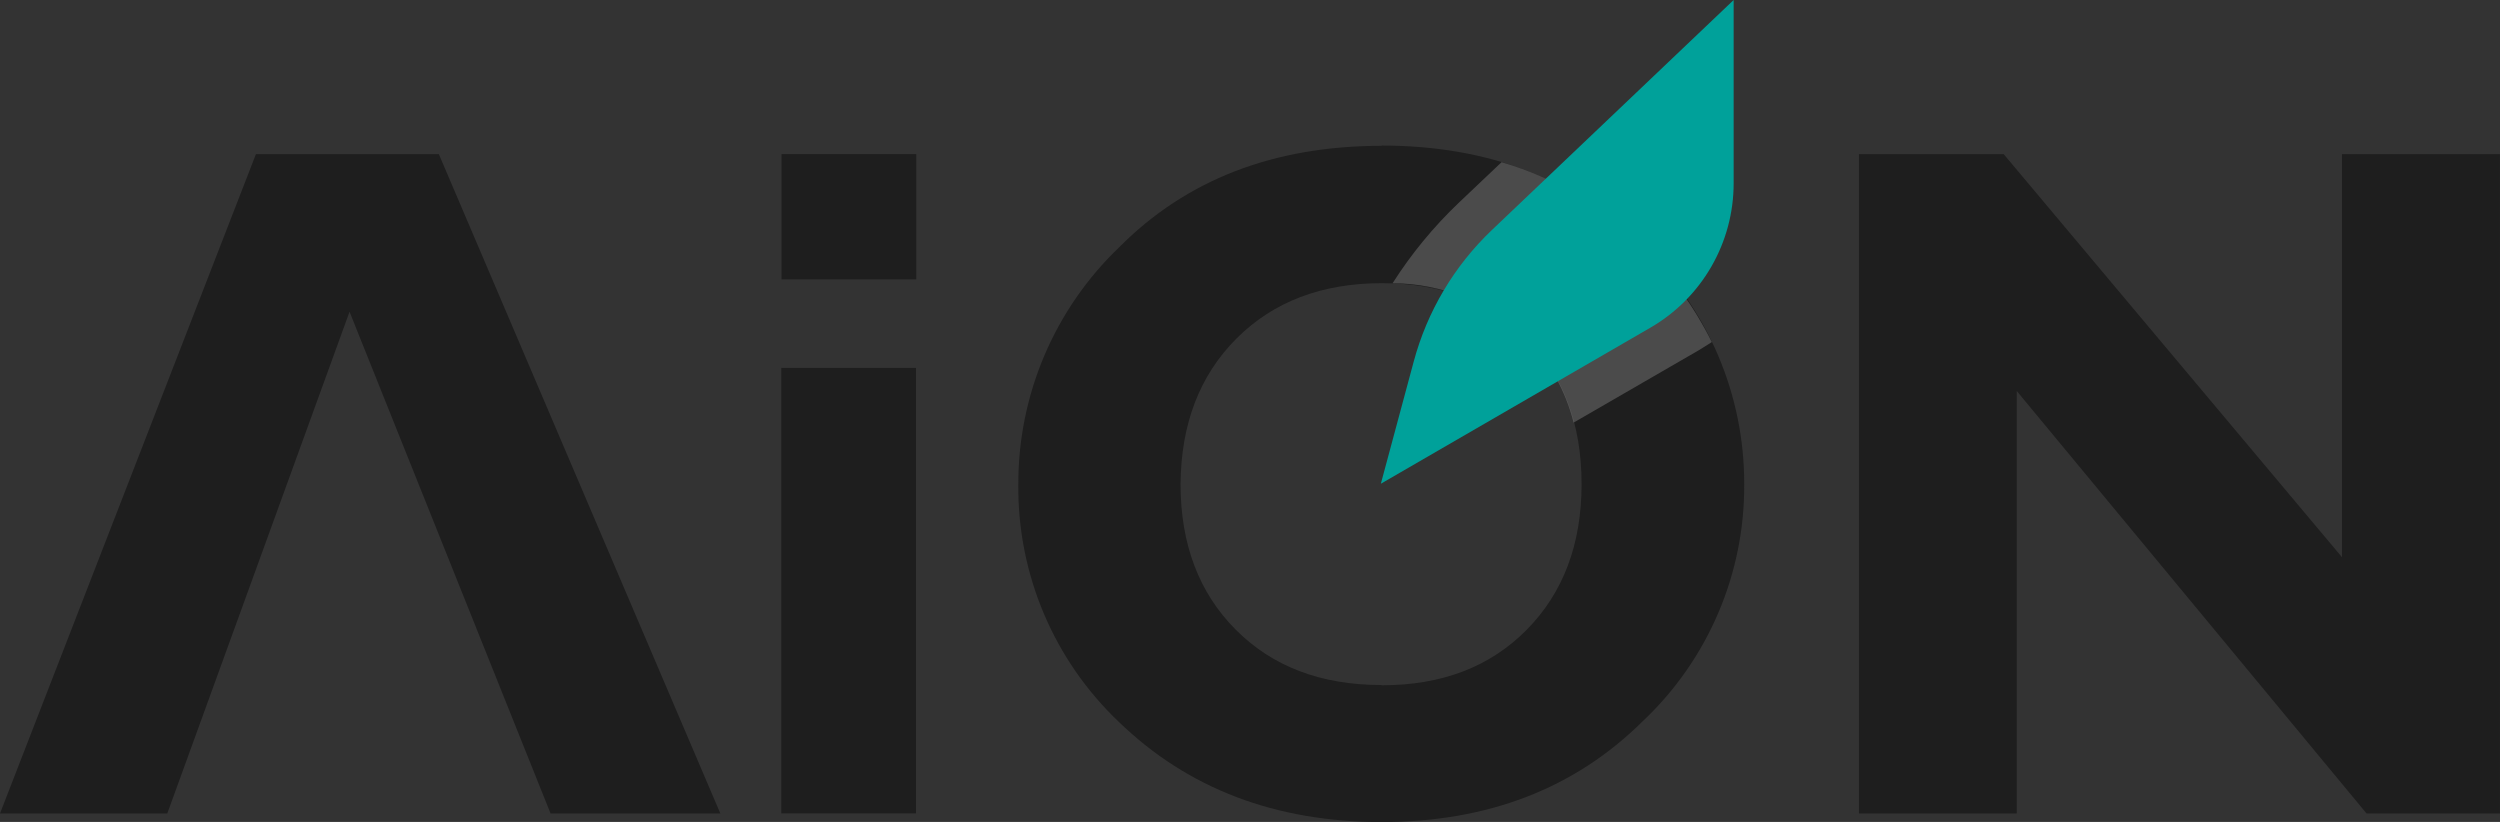 <svg width="146" height="48" viewBox="0 0 146 48" fill="none" xmlns="http://www.w3.org/2000/svg">
<rect x="0" y="0" width="146" height="48" fill="#333333" stroke="none"/>
<g clip-path="url(#clip0_88_4279)">
<path d="M53.496 21.484H45.625V47.501H53.496V21.484Z" fill="#1E1E1E"/>
<path d="M53.511 9H45.641V16.318H53.511V9Z" fill="#1E1E1E"/>
<path d="M145.997 9V47.507H138.207L117.779 22.835V47.507H108.562V9H117.014L136.772 32.541V9H145.997Z" fill="#1E1E1E"/>
<path d="M25.628 9H14.947L0 47.507H9.769L20.413 18.206L32.153 47.507H42.068L25.628 9Z" fill="#1E1E1E"/>
<path d="M80.662 8.5C86.974 8.5 92.079 10.481 95.977 14.444C97.842 16.231 99.325 18.377 100.336 20.752C101.348 23.128 101.867 25.683 101.862 28.264C101.88 30.859 101.362 33.429 100.34 35.814C99.319 38.2 97.816 40.349 95.926 42.129C91.968 46.047 86.89 48.007 80.692 48.007C74.493 48.007 69.381 46.062 65.355 42.173C63.47 40.386 61.975 38.229 60.962 35.839C59.95 33.448 59.442 30.875 59.47 28.279C59.463 25.695 59.981 23.137 60.993 20.759C62.004 18.381 63.488 16.233 65.355 14.444C69.278 10.491 74.395 8.515 80.706 8.515M80.706 40.02C84.208 40.02 87.025 38.94 89.158 36.78C91.291 34.62 92.361 31.786 92.365 28.279C92.365 24.752 91.296 21.914 89.158 19.763C87.02 17.613 84.203 16.538 80.706 16.538C77.2 16.538 74.371 17.613 72.218 19.763C70.065 21.914 68.974 24.747 68.944 28.264C68.944 31.776 70.016 34.61 72.159 36.765C74.302 38.92 77.131 40 80.647 40.005" fill="#1E1E1E"/>
<path d="M81.328 16.539C84.245 16.55 87.042 17.703 89.118 19.75C90.475 21.111 91.436 22.815 91.899 24.68L99.181 20.47C99.446 20.308 99.71 20.146 99.968 19.977C98.95 17.928 97.603 16.06 95.981 14.445C93.693 12.101 90.837 10.388 87.691 9.471L85.19 11.844C83.717 13.247 82.42 14.823 81.328 16.539Z" fill="white" fill-opacity="0.2"/>
<path d="M80.641 28.25L82.561 21.116C83.349 18.181 84.932 15.519 87.136 13.424L101.245 0V10.712C101.244 12.418 100.795 14.092 99.943 15.57C99.091 17.048 97.866 18.276 96.39 19.132L80.641 28.25Z" fill="#00A19A"/>
</g>
<defs>
<clipPath id="clip0_88_4279">
<rect width="146" height="48" fill="white"/>
</clipPath>
</defs>
</svg>
